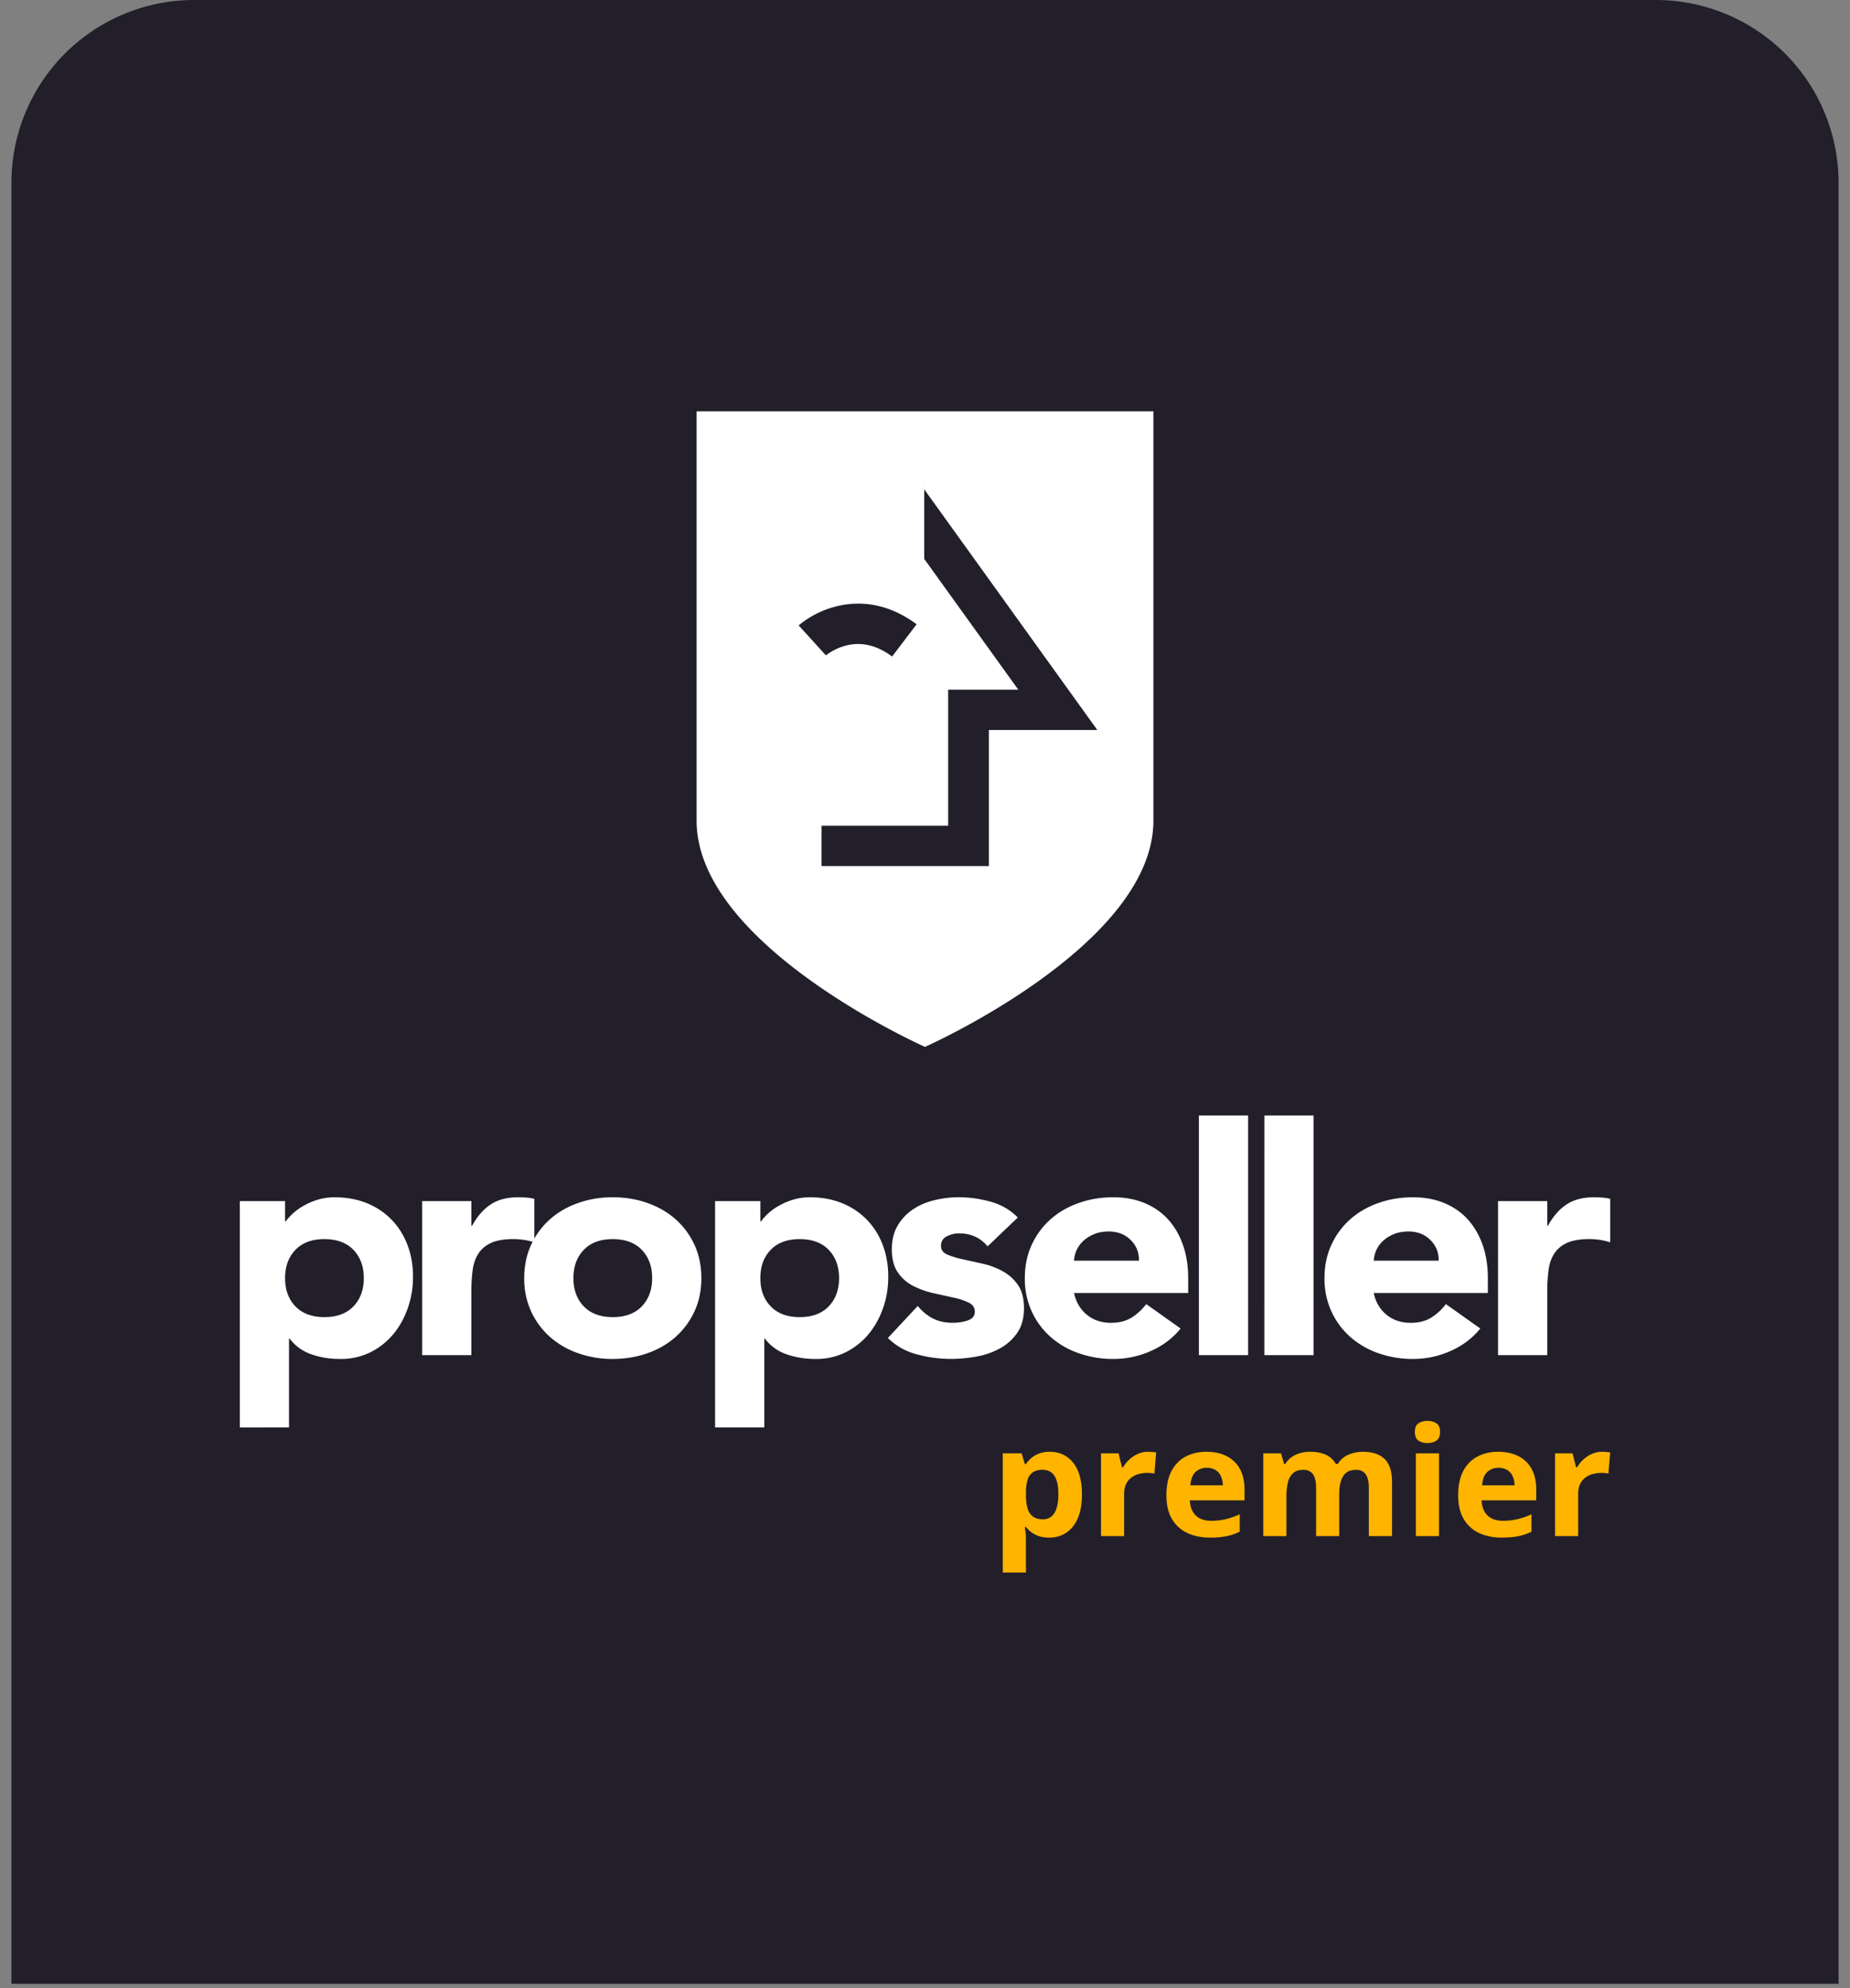 <?xml version="1.0" encoding="UTF-8"?> <svg xmlns="http://www.w3.org/2000/svg" width="81" height="87" fill="none"><rect width="100%" height="100%" fill="#808080" stroke="none"/><g clip-path="url(#a)"><path fill="#221F2B" d="M.5 8a8 8 0 0 1 8-8h64a8 8 0 0 1 8 8v78.811H.5z"></path><path fill="#fff" d="M40.46 18.36h-3.253v6.873h3.253z"></path><path fill="#fff" d="m40.463 24.453 4.121 5.726h-3.07v5.955h-5.543v1.765h7.326v-5.955h4.747l-7.58-10.534v-.49h-1.768v3.62h1.767zM50.5 18v17.914c0 5.466-10 9.897-10 9.897s-10-4.431-10-9.897V18zM39.06 28.73l1.072-1.412c-1.426-1.06-2.754-.997-3.617-.756a4.1 4.1 0 0 0-1.546.806l1.193 1.312a2.4 2.4 0 0 1 .837-.419c.691-.192 1.385-.035 2.061.469"></path><path fill="#fff" d="M40.463 24.454v.087h-1.768V20.92h1.768v.49l-.13-.18-1.453 1.024z"></path><path fill="#fff" d="M40.462 21.41v3.043l-1.583-2.2 1.453-1.024zM10.5 52.559h1.982v.888h.029q.13-.18.338-.368.208-.186.488-.34a3 3 0 0 1 .61-.25q.33-.096.704-.096.776 0 1.407.256.633.257 1.085.722t.696 1.103q.244.638.244 1.401 0 .707-.223 1.352-.222.645-.631 1.145a3.1 3.1 0 0 1-.999.797 2.9 2.9 0 0 1-1.335.299q-.675 0-1.257-.202a2 2 0 0 1-.955-.686h-.029v3.884H10.5zm1.982 3.371q0 .764.452 1.235t1.271.471q.82 0 1.271-.471.453-.472.453-1.235t-.453-1.235q-.452-.471-1.27-.472-.819 0-1.272.472-.452.471-.452 1.235M18.484 52.559h2.155v1.082h.029q.345-.624.818-.936.475-.312 1.192-.312.188 0 .374.013.187.014.344.056v1.9a3.064 3.064 0 0 0-.92-.14q-.616.002-.976.168-.358.165-.552.465-.194.298-.252.714a7 7 0 0 0-.057.916v2.816h-2.155z"></path><path fill="#fff" d="M22.953 55.93q0-.804.302-1.457.3-.652.825-1.117t1.235-.714a4.5 4.5 0 0 1 1.515-.25q.805 0 1.516.25.71.25 1.235.714.524.466.825 1.117.302.652.302 1.457t-.302 1.457a3.4 3.4 0 0 1-.825 1.116q-.525.465-1.235.714-.712.25-1.515.25a4.5 4.5 0 0 1-1.516-.25 3.7 3.7 0 0 1-1.235-.714 3.4 3.4 0 0 1-.825-1.116 3.4 3.4 0 0 1-.302-1.457m2.154 0q0 .764.452 1.235.453.471 1.271.471.82 0 1.272-.471.452-.472.452-1.235t-.452-1.235q-.453-.471-1.271-.472-.82 0-1.272.472-.452.471-.452 1.235M31.309 52.559h1.982v.888h.029q.129-.18.337-.368a2.6 2.6 0 0 1 .489-.34 3 3 0 0 1 .61-.25q.33-.096.704-.096.776 0 1.407.256.632.257 1.084.722a3.2 3.2 0 0 1 .697 1.103q.243.638.243 1.401 0 .707-.222 1.352-.223.645-.632 1.145a3.1 3.1 0 0 1-.998.797 2.9 2.9 0 0 1-1.336.299q-.675 0-1.256-.202a2 2 0 0 1-.955-.686h-.029v3.884h-2.154zm1.982 3.371q0 .764.452 1.235.453.471 1.271.471.82 0 1.271-.471.453-.472.453-1.235t-.453-1.235q-.452-.471-1.27-.472-.819 0-1.272.472-.453.471-.452 1.235M43.241 54.54q-.474-.568-1.25-.568-.272 0-.53.125-.26.126-.26.43 0 .25.266.368.266.119.675.208l.876.194q.466.104.876.327.408.222.674.603.267.382.266 1.02 0 .651-.294 1.075a2.2 2.2 0 0 1-.754.68 3.3 3.3 0 0 1-1.034.36q-.574.104-1.134.104a5.7 5.7 0 0 1-1.48-.202 2.8 2.8 0 0 1-1.263-.714l1.307-1.401q.3.36.668.548.365.187.854.187.374 0 .675-.105.302-.104.302-.38-.001-.264-.266-.396a3 3 0 0 0-.675-.222l-.876-.194a3.7 3.7 0 0 1-.875-.312 1.8 1.8 0 0 1-.675-.59q-.266-.381-.266-1.02 0-.596.251-1.026t.66-.708.942-.409a4.5 4.5 0 0 1 1.076-.131q.69 0 1.394.194.703.194 1.192.693zM51.692 58.135q-.517.638-1.306.985a4 4 0 0 1-1.638.347 4.5 4.5 0 0 1-1.515-.25 3.7 3.7 0 0 1-1.235-.714 3.35 3.35 0 0 1-.825-1.116 3.4 3.4 0 0 1-.302-1.457q0-.804.302-1.457.3-.652.825-1.117t1.235-.714q.711-.25 1.515-.25.747 0 1.357.25t1.034.714q.424.466.654 1.117.23.652.23 1.457v.652h-4.998q.13.596.56.95.432.354 1.063.354.53 0 .898-.229.366-.229.64-.59zm-1.824-2.969q.015-.526-.359-.901t-.962-.375q-.36 0-.632.111-.273.112-.466.285-.194.174-.302.401a1.3 1.3 0 0 0-.122.479zM52.492 48.813h2.155V59.3h-2.155zM55.36 48.813h2.154V59.3h-2.155zM64.813 58.135q-.516.638-1.306.985a4 4 0 0 1-1.637.347 4.5 4.5 0 0 1-1.516-.25 3.7 3.7 0 0 1-1.235-.714 3.35 3.35 0 0 1-.825-1.116 3.4 3.4 0 0 1-.302-1.457q0-.804.302-1.457.3-.652.825-1.117t1.235-.714q.712-.25 1.516-.25.746 0 1.357.25.61.25 1.033.714.424.466.654 1.117.23.652.23 1.457v.652h-4.998q.13.596.56.95t1.063.354q.53 0 .898-.229a2.4 2.4 0 0 0 .639-.59zm-1.823-2.969q.015-.526-.36-.901-.372-.375-.962-.375-.359 0-.631.111-.273.112-.467.285-.195.174-.301.401a1.3 1.3 0 0 0-.122.479zM65.59 52.559h2.154v1.082h.028q.346-.624.82-.936t1.191-.312q.188 0 .374.013.187.014.344.056v1.9a2.988 2.988 0 0 0-.919-.14q-.617.002-.977.168-.358.165-.552.465-.194.298-.251.714a7 7 0 0 0-.058.916v2.816H65.59z"></path><path fill="#FFB400" d="M45.971 63.53q.627 0 1.013.475.388.477.388 1.397 0 .615-.183 1.037a1.4 1.4 0 0 1-.504.631 1.3 1.3 0 0 1-.74.214q-.27 0-.462-.065a1.2 1.2 0 0 1-.329-.171 1.6 1.6 0 0 1-.235-.227h-.053a2.6 2.6 0 0 1 .053.531v1.461h-1.013v-5.216h.824l.142.47h.047q.1-.146.242-.269.143-.123.342-.194.202-.075.468-.075m-.325.79a.74.74 0 0 0-.422.107.6.6 0 0 0-.229.32 1.9 1.9 0 0 0-.076.541v.107q0 .35.066.593a.7.7 0 0 0 .23.37q.161.126.444.126a.57.57 0 0 0 .382-.126.75.75 0 0 0 .222-.37q.077-.246.077-.6 0-.53-.17-.8-.17-.268-.524-.268M50.278 63.53q.077 0 .176.009.103.005.166.02l-.076.926a.6.6 0 0 0-.143-.023 1.503 1.503 0 0 0-.538.039.9.9 0 0 0-.328.159.75.75 0 0 0-.232.285 1 1 0 0 0-.084.431v1.843h-1.012v-3.622h.767l.15.61h.049q.11-.186.272-.337.166-.156.375-.247a1.1 1.1 0 0 1 .458-.094M52.826 63.53q.515 0 .887.194.372.19.574.557.203.366.203.894v.48h-2.394q.016.417.256.657.242.237.67.237.356 0 .65-.072.296-.07.608-.213v.764a2.5 2.5 0 0 1-.577.195 3.7 3.7 0 0 1-.727.061q-.558 0-.99-.2a1.52 1.52 0 0 1-.673-.613q-.243-.411-.243-1.037 0-.635.22-1.056.222-.425.617-.635.395-.214.92-.214m.007.702a.7.7 0 0 0-.491.185q-.193.184-.223.58h1.421a1 1 0 0 0-.083-.392.6.6 0 0 0-.232-.272.7.7 0 0 0-.392-.1M59.671 63.53q.63 0 .953.317.325.314.325 1.01v2.362h-1.016v-2.115q0-.39-.136-.587t-.421-.197q-.402 0-.571.282-.17.278-.17.8v1.817h-1.012v-2.115q0-.26-.06-.434a.5.5 0 0 0-.182-.263.53.53 0 0 0-.316-.087q-.282 0-.445.14a.77.77 0 0 0-.229.404 2.7 2.7 0 0 0-.066.651v1.704h-1.013v-3.622h.774l.136.464h.056a1 1 0 0 1 .283-.305q.172-.117.378-.172t.418-.055q.41 0 .69.13.286.129.439.402h.09a.96.96 0 0 1 .468-.405q.305-.127.627-.127M63.005 63.597v3.622h-1.013v-3.622zm-.505-1.42q.225 0 .389.104.162.1.162.38 0 .274-.162.382a.7.7 0 0 1-.389.103.7.7 0 0 1-.392-.103q-.159-.107-.159-.383 0-.278.16-.379a.7.7 0 0 1 .391-.103M65.6 63.53q.514 0 .886.194.373.19.574.557.203.366.203.894v.48h-2.394q.018.417.256.657.243.237.67.237.355 0 .651-.072.296-.07.608-.213v.764a2.5 2.5 0 0 1-.578.195q-.298.06-.727.061-.557 0-.99-.2a1.52 1.52 0 0 1-.673-.613q-.242-.411-.242-1.037 0-.635.219-1.056.222-.425.617-.635.395-.214.92-.214m.007.702a.7.7 0 0 0-.492.185q-.192.184-.222.58h1.42a1 1 0 0 0-.082-.392.6.6 0 0 0-.233-.272.7.7 0 0 0-.392-.1M70.157 63.53q.077 0 .176.009.103.005.166.02l-.076.926a.6.6 0 0 0-.143-.023 1.504 1.504 0 0 0-.538.039.9.9 0 0 0-.328.159.75.75 0 0 0-.233.285q-.083.175-.083.431v1.843h-1.012v-3.622h.767l.15.61h.049q.11-.186.272-.337.166-.156.375-.247a1.1 1.1 0 0 1 .458-.094"></path></g><defs><clipPath id="a"><path fill="#fff" d="M0 0h81v87H0z"></path></clipPath></defs></svg> 